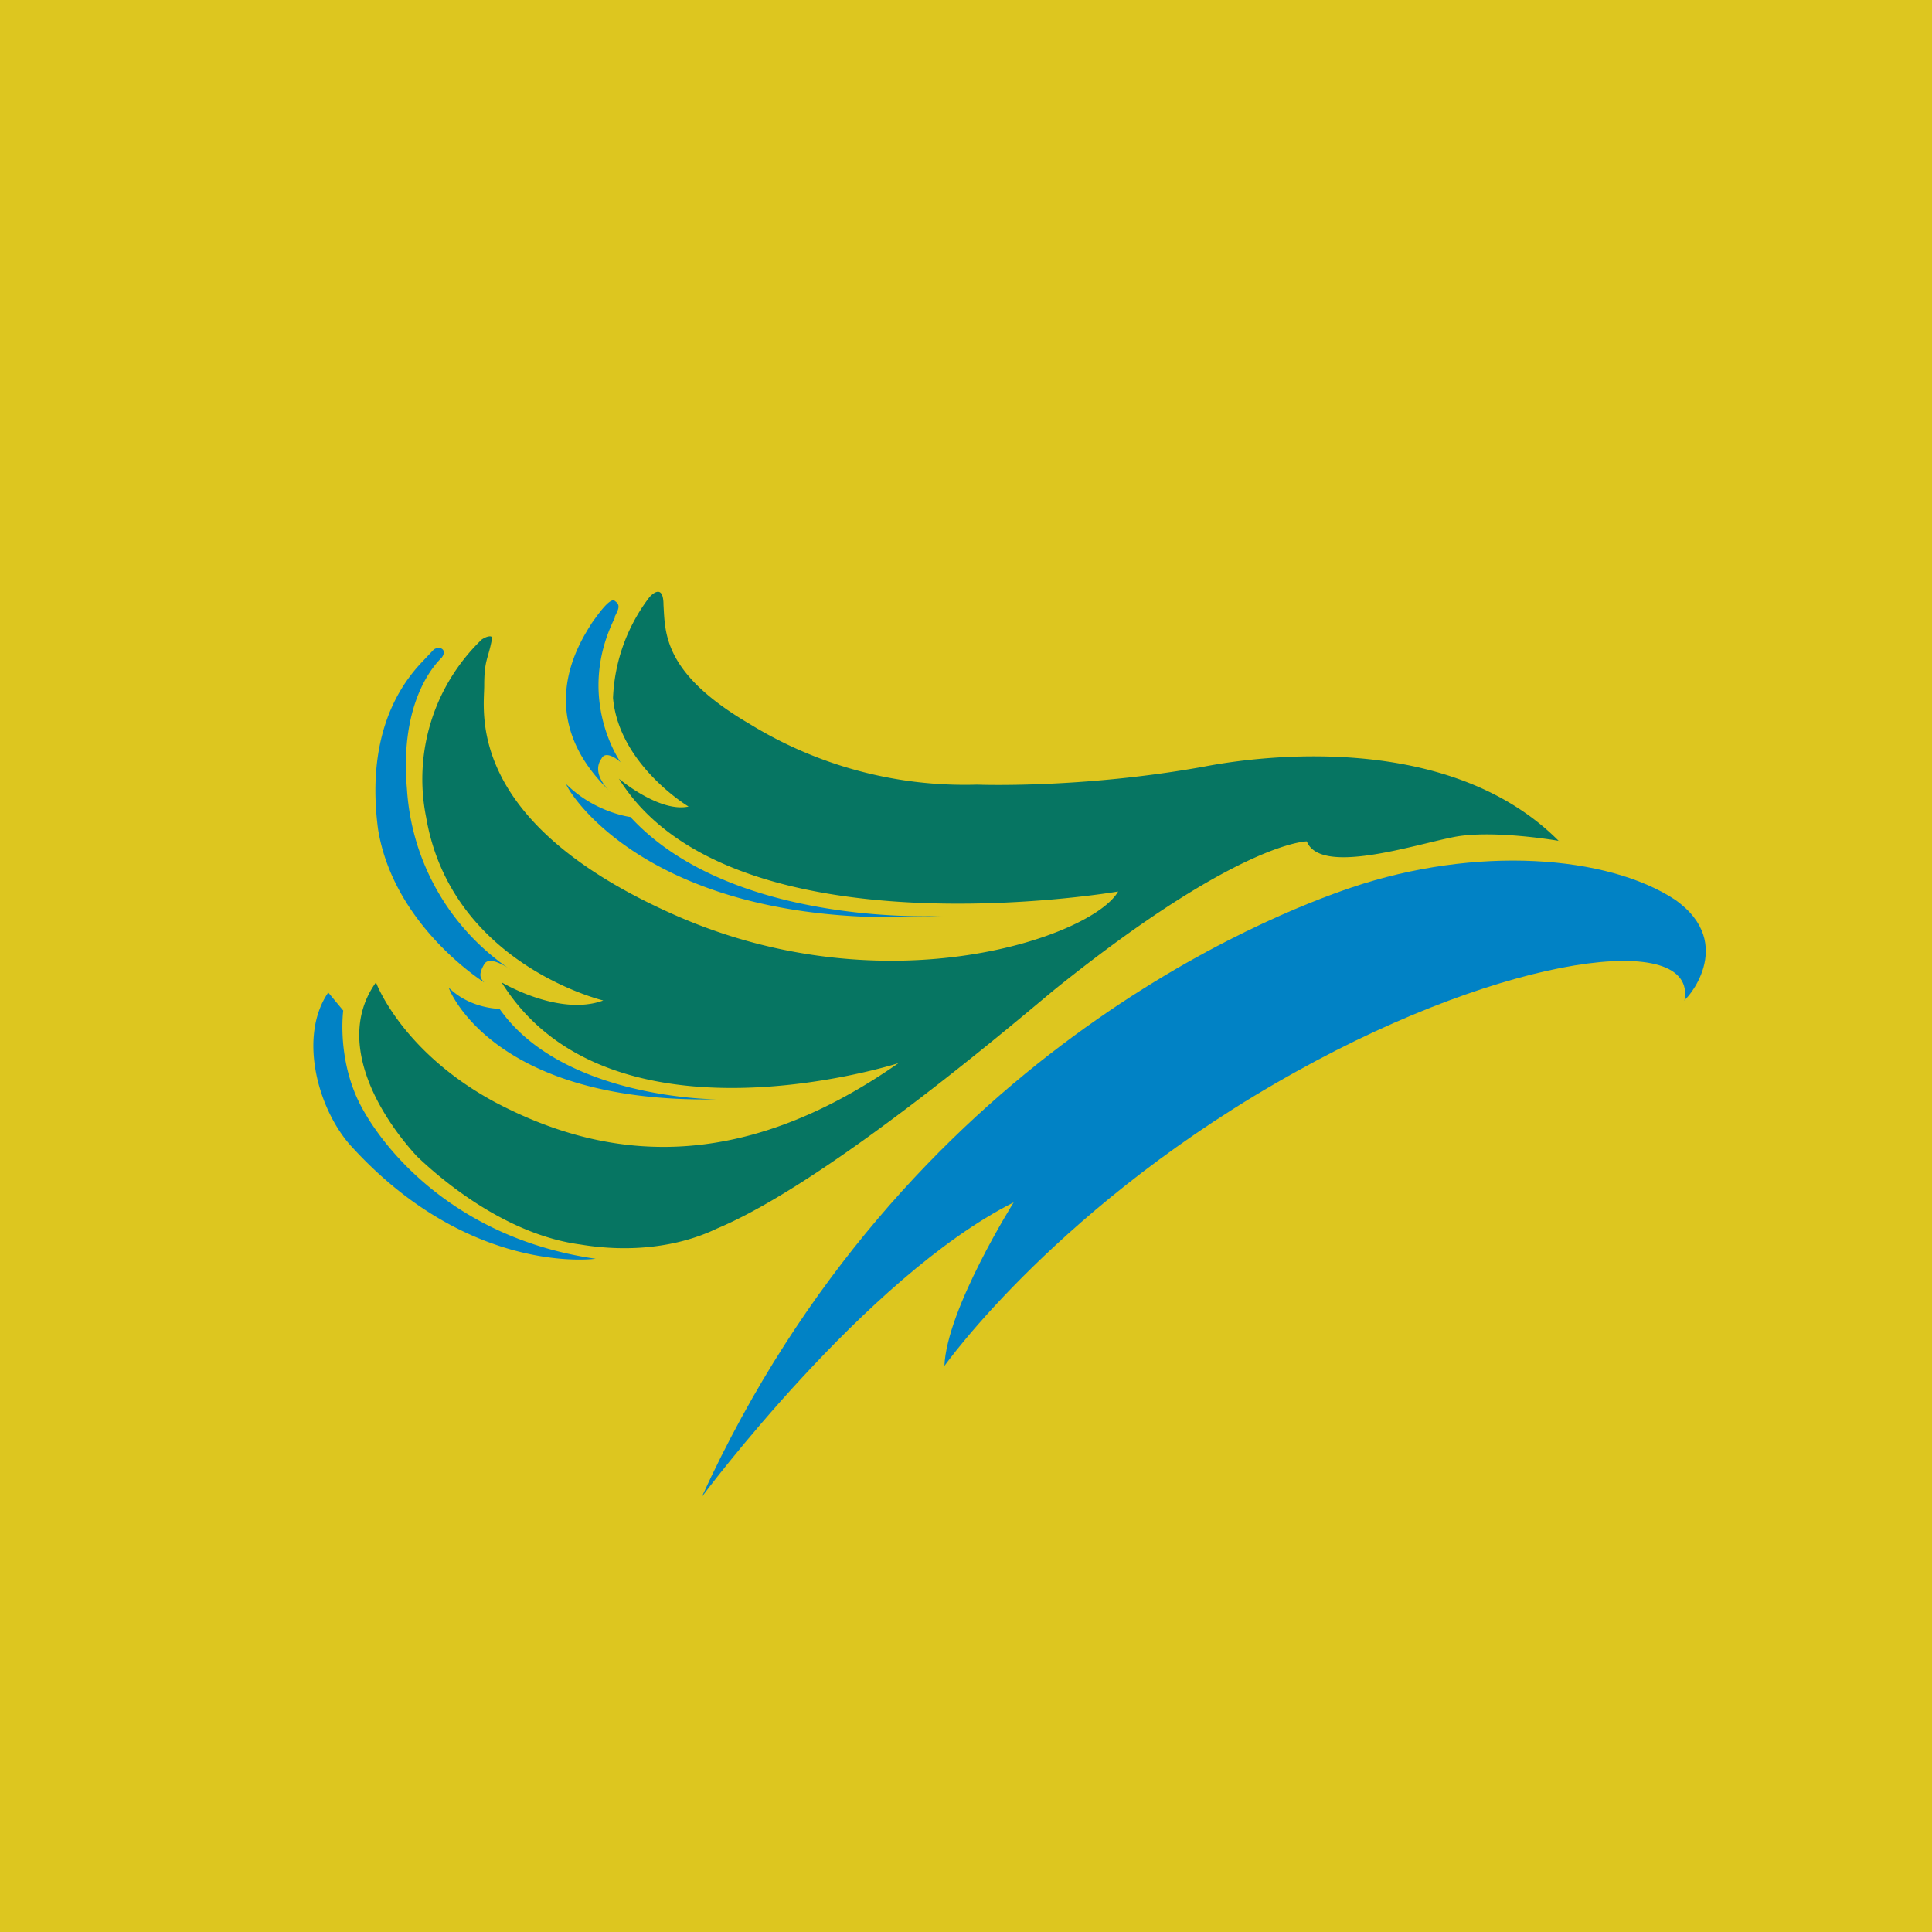<svg xmlns="http://www.w3.org/2000/svg" viewBox="0 0 55.5 55.5"><path fill="#DDC61F" d="M0 0h55.5v55.5H0Z"/><path fill="#0182C5" d="M48.38 28.725c.01.075 1.56-1.605-.27-2.885-1.94-1.27-5.7-1.56-9.3-.34-2.21.75-12.84 4.8-18.65 17.5 0 0 4.7-6.32 8.96-8.46 0 0-1.93 3.07-1.99 4.7 0 0 3.32-4.7 10.13-8.47 6.04-3.36 11.51-4.06 11.13-2.03Z"/><path fill="#067562" d="M44.78 24.155s-1.93-.335-3.04-.105c-1.16.23-3.81 1.1-4.2.12 0 0-1.94 0-7.2 4.22-.72.58-6.42 5.51-9.74 6.9-1.1.53-2.49.7-3.93.46-2.1-.28-3.93-1.8-4.7-2.54-1.17-1.28-2.33-3.37-1.17-4.99 0 0 .72 1.97 3.38 3.42 3.15 1.68 6.98 2.15 11.63-1.1 0 0-8.3 2.67-11.4-2.32 0 0 1.65.99 2.92.52 0 0-4.37-1.04-5.09-5.27a5.56 5.56 0 0 1 1.6-5.1c.18-.12.34-.12.29 0-.11.58-.22.58-.22 1.33 0 .76-.56 3.94 5.53 6.61 6.09 2.66 11.96.58 12.68-.7 0 0-11.13 1.92-14.34-3.24 0 0 1.16.98 2 .8 0 0-2-1.2-2.17-3.12a5.1 5.1 0 0 1 1.05-2.9s.4-.46.4.23c.05.82 0 1.97 2.48 3.42a11.8 11.8 0 0 0 6.53 1.74s3 .12 6.53-.52c1.55-.3 7.03-1.04 10.19 2.15Z"/><path fill="#0182C5" d="M17.66 17.715c.11-.215.17-.335.01-.445-.11-.12-.39.23-.67.63-.33.53-1.77 2.67.56 4.87 0 0-.61-.52-.28-.98.11-.23.44 0 .55.11 0 0-1.32-1.85-.16-4.17Zm-1.38 4.825c-.16-.17 2.1 4.29 10.8 3.77 0 0-6.03.35-8.97-2.84 0 0-1-.12-1.83-.93ZM12.9 28.4s1.23 3.3 7.7 3.18c0 0-4.43 0-6.25-2.6 0 0-.83 0-1.44-.59Zm-.21-9.51c-.17.17-1.22 1.22-1 3.77a6.76 6.76 0 0 0 3 5.21s-.62-.46-.78-.17c-.17.29-.12.4 0 .52 0 0-2.6-1.62-3.05-4.4-.17-1.28-.17-3.3 1.27-4.81l.33-.35c.17-.12.4 0 .23.23ZM9.42 28.5l.44.53s-.16 1.16.34 2.38c.44 1.1 2.49 4.11 6.91 4.75 0 0-3.65.52-7.08-3.3-.94-1.1-1.44-3.13-.6-4.35Z"/></svg>
